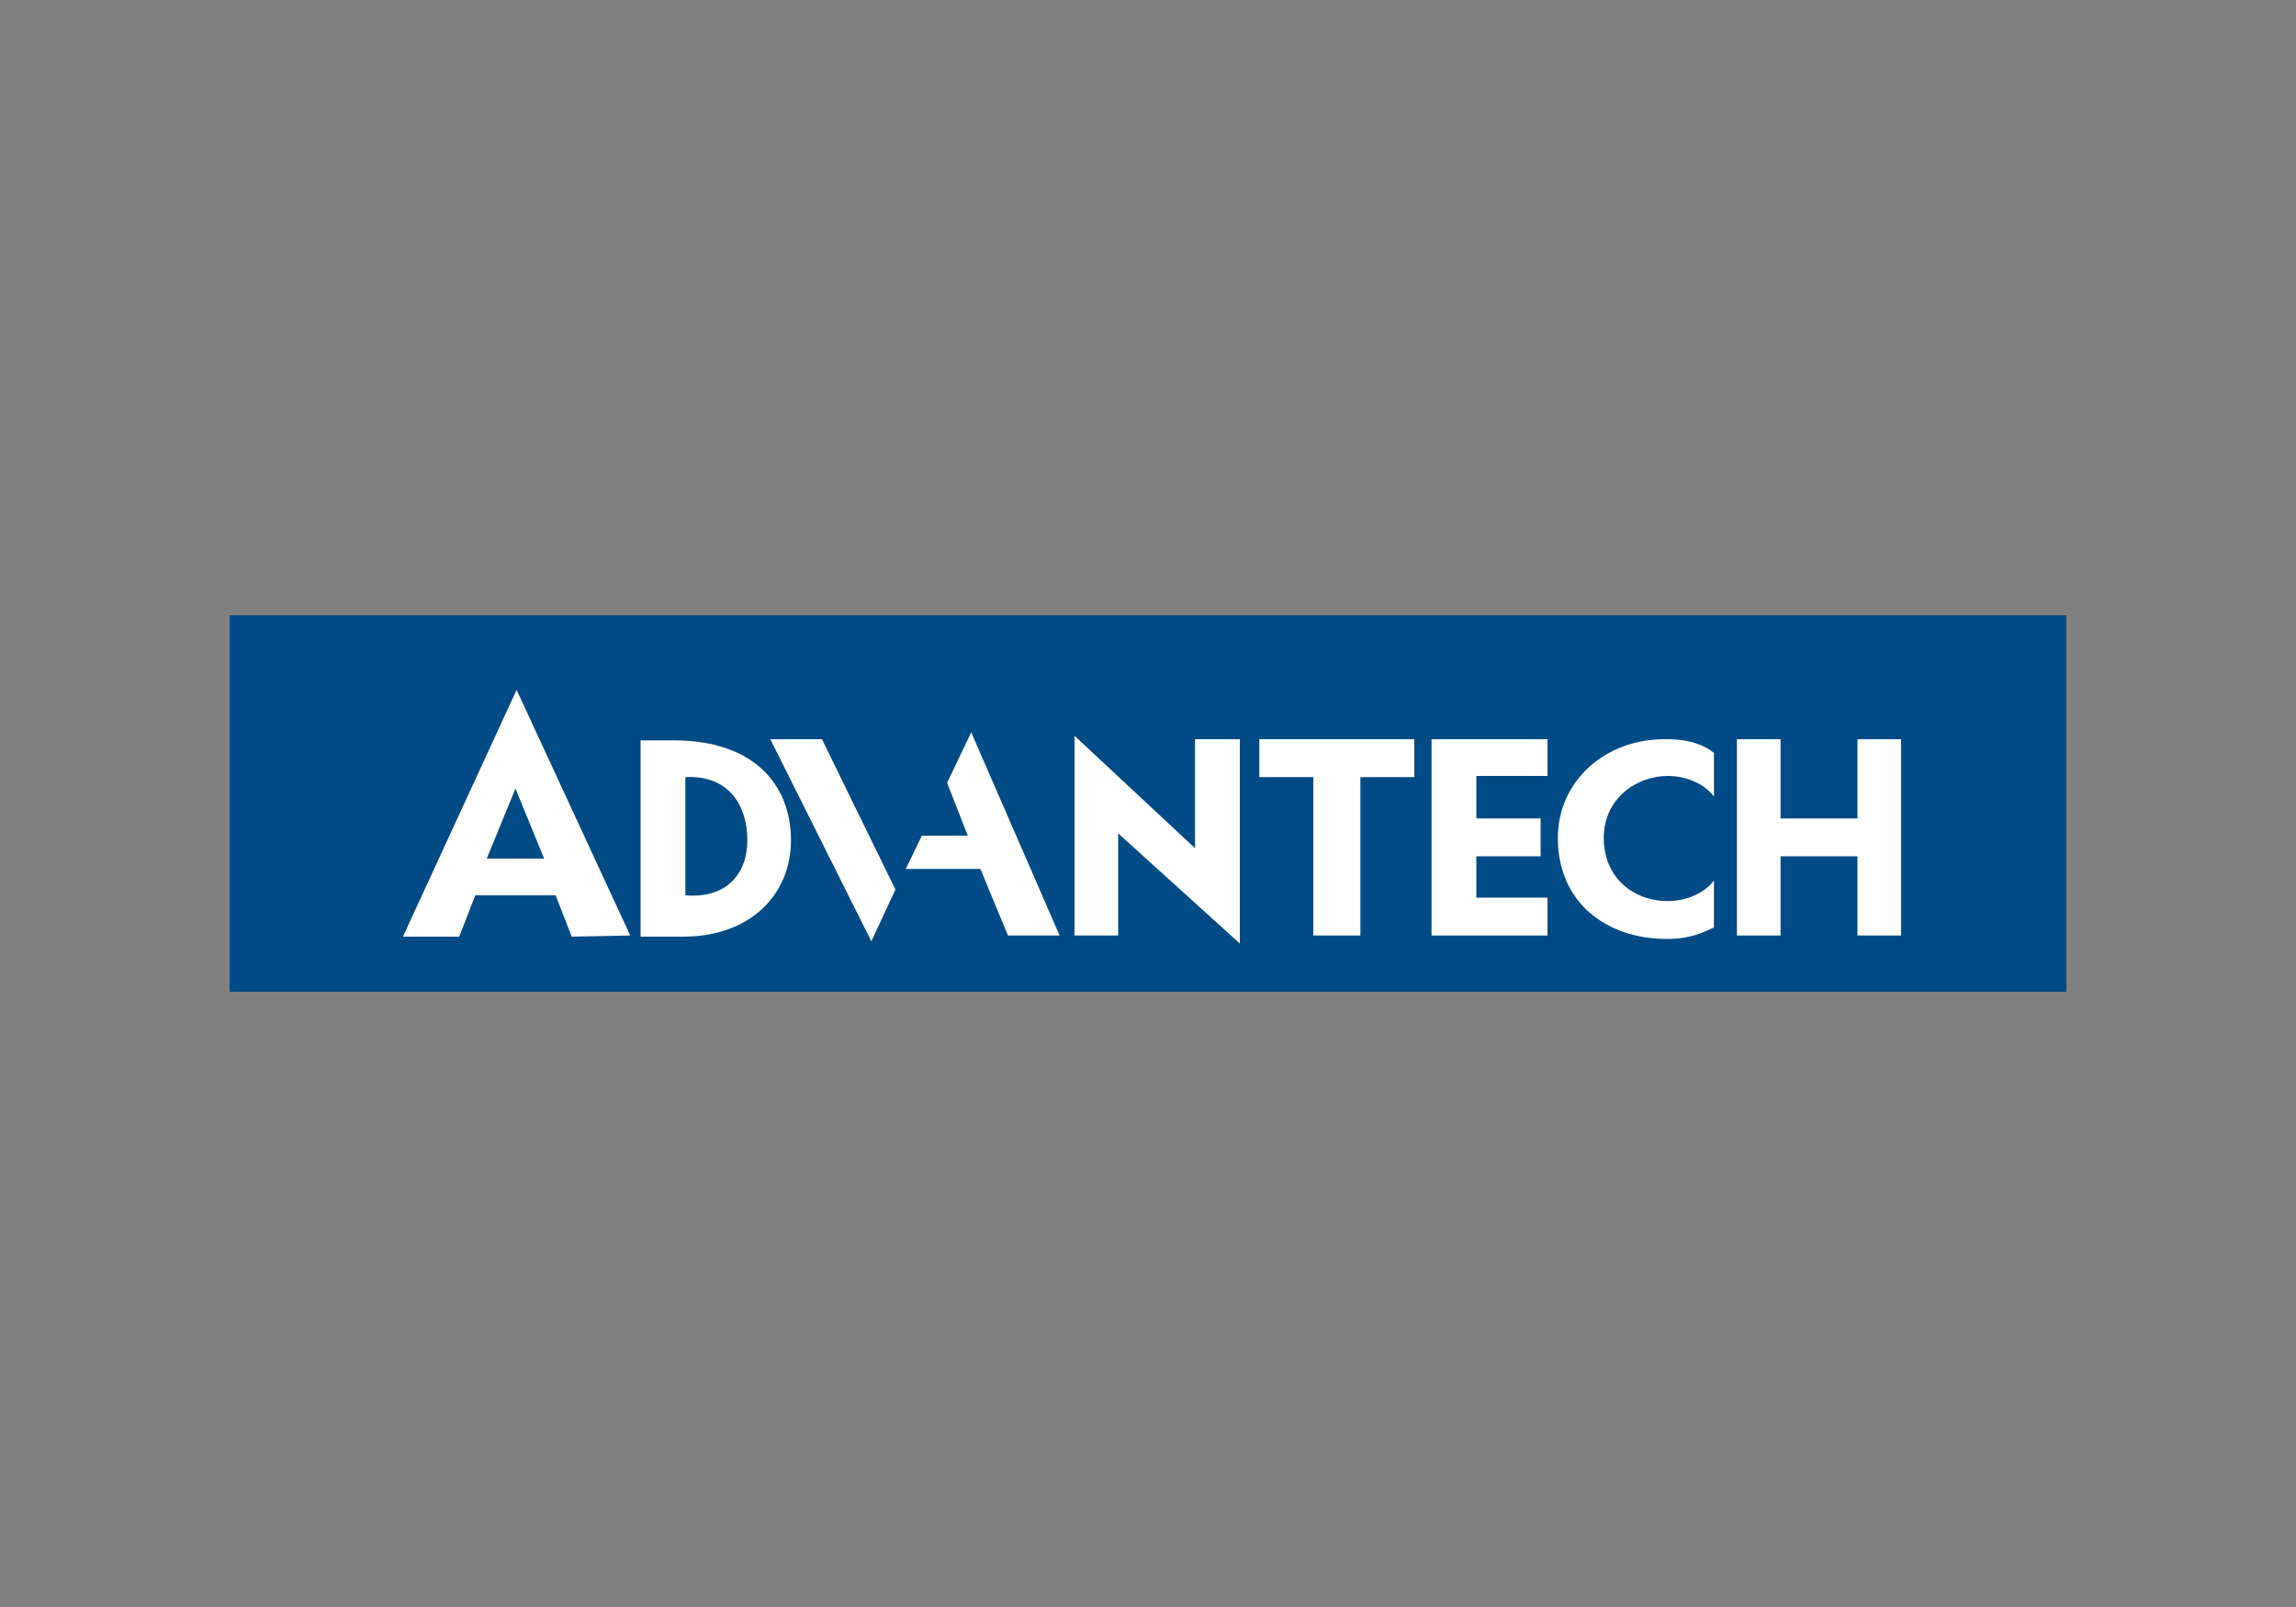 <?xml version="1.0" encoding="UTF-8"?> <!-- Generator: Adobe Illustrator 23.1.0, SVG Export Plug-In . SVG Version: 6.00 Build 0) --> <svg xmlns="http://www.w3.org/2000/svg" xmlns:xlink="http://www.w3.org/1999/xlink" id="Layer_3" x="0px" y="0px" viewBox="0 0 200 140" style="enable-background:new 0 0 200 140;" xml:space="preserve"><rect x="0" y="0" width="200" height="140" fill="#808080" stroke="none"/> <style type="text/css"> .st0{fill:#004B85;} .st1{fill:#FFFFFF;} </style> <g> <polyline class="st0" points="20,86.4 20,53.6 180,53.6 180,86.4 "></polyline> <path class="st1" d="M59.7,78V67.7c3.8-0.2,5.4,2.5,5.4,5.5C65.1,76.1,63.3,78.3,59.7,78 M55.8,64.4v17.2h3.7 c5.9,0,9.4-3.7,9.4-8.4c0-4.8-3.2-8.7-10.2-8.7h-2.9V64.4z"></path> <polygon class="st1" points="108,64.4 104.1,64.4 104.1,73.9 93.6,64.1 93.6,81.5 97.4,81.5 97.4,72.6 108,82.2 "></polygon> <polygon class="st1" points="109.7,67.7 114.4,67.7 114.4,81.5 118.5,81.5 118.5,67.7 123.2,67.7 123.2,64.4 109.7,64.4 "></polygon> <polygon class="st1" points="124.7,81.5 124.7,64.4 134.8,64.4 134.8,67.6 128.6,67.6 128.6,71.3 134.2,71.3 134.2,74.6 128.6,74.6 128.6,78.2 134.8,78.2 134.8,81.5 "></polygon> <polygon class="st1" points="161.8,64.4 161.8,71.3 155.1,71.3 155.1,64.4 151.3,64.4 151.3,81.5 155.1,81.5 155.1,74.6 161.8,74.6 161.8,81.5 165.6,81.5 165.6,64.4 "></polygon> <polygon class="st1" points="67.1,64.4 75.9,82 78,77.5 71.6,64.4 "></polygon> <polygon class="st1" points="84.6,63.8 82.5,68.2 84.3,72.8 80.3,72.8 78.9,75.7 85.4,75.7 87.8,81.5 92.3,81.5 "></polygon> <path class="st1" d="M135.7,73c0,5.6,4.2,8.8,9.5,8.8c2.1,0,3.2-0.6,4.1-1v-4.1c-0.8,1.1-2.4,1.8-4,1.8c-3.1,0-5.6-2.1-5.6-5.5 s2.8-5.4,5.6-5.4c1.6,0,3.2,0.7,4,1.8v-3.8c-0.7-0.6-2-1.2-4.1-1.2C139.9,64.3,135.7,68,135.7,73"></path> <path class="st1" d="M54.9,81.5L45,60.1l-9.9,21.5H40l1.4-3.6h7l1.4,3.6L54.9,81.5L54.9,81.5z M42.4,74.8l2.5-6.1l2.5,6.1H42.4z"></path> </g> </svg> 